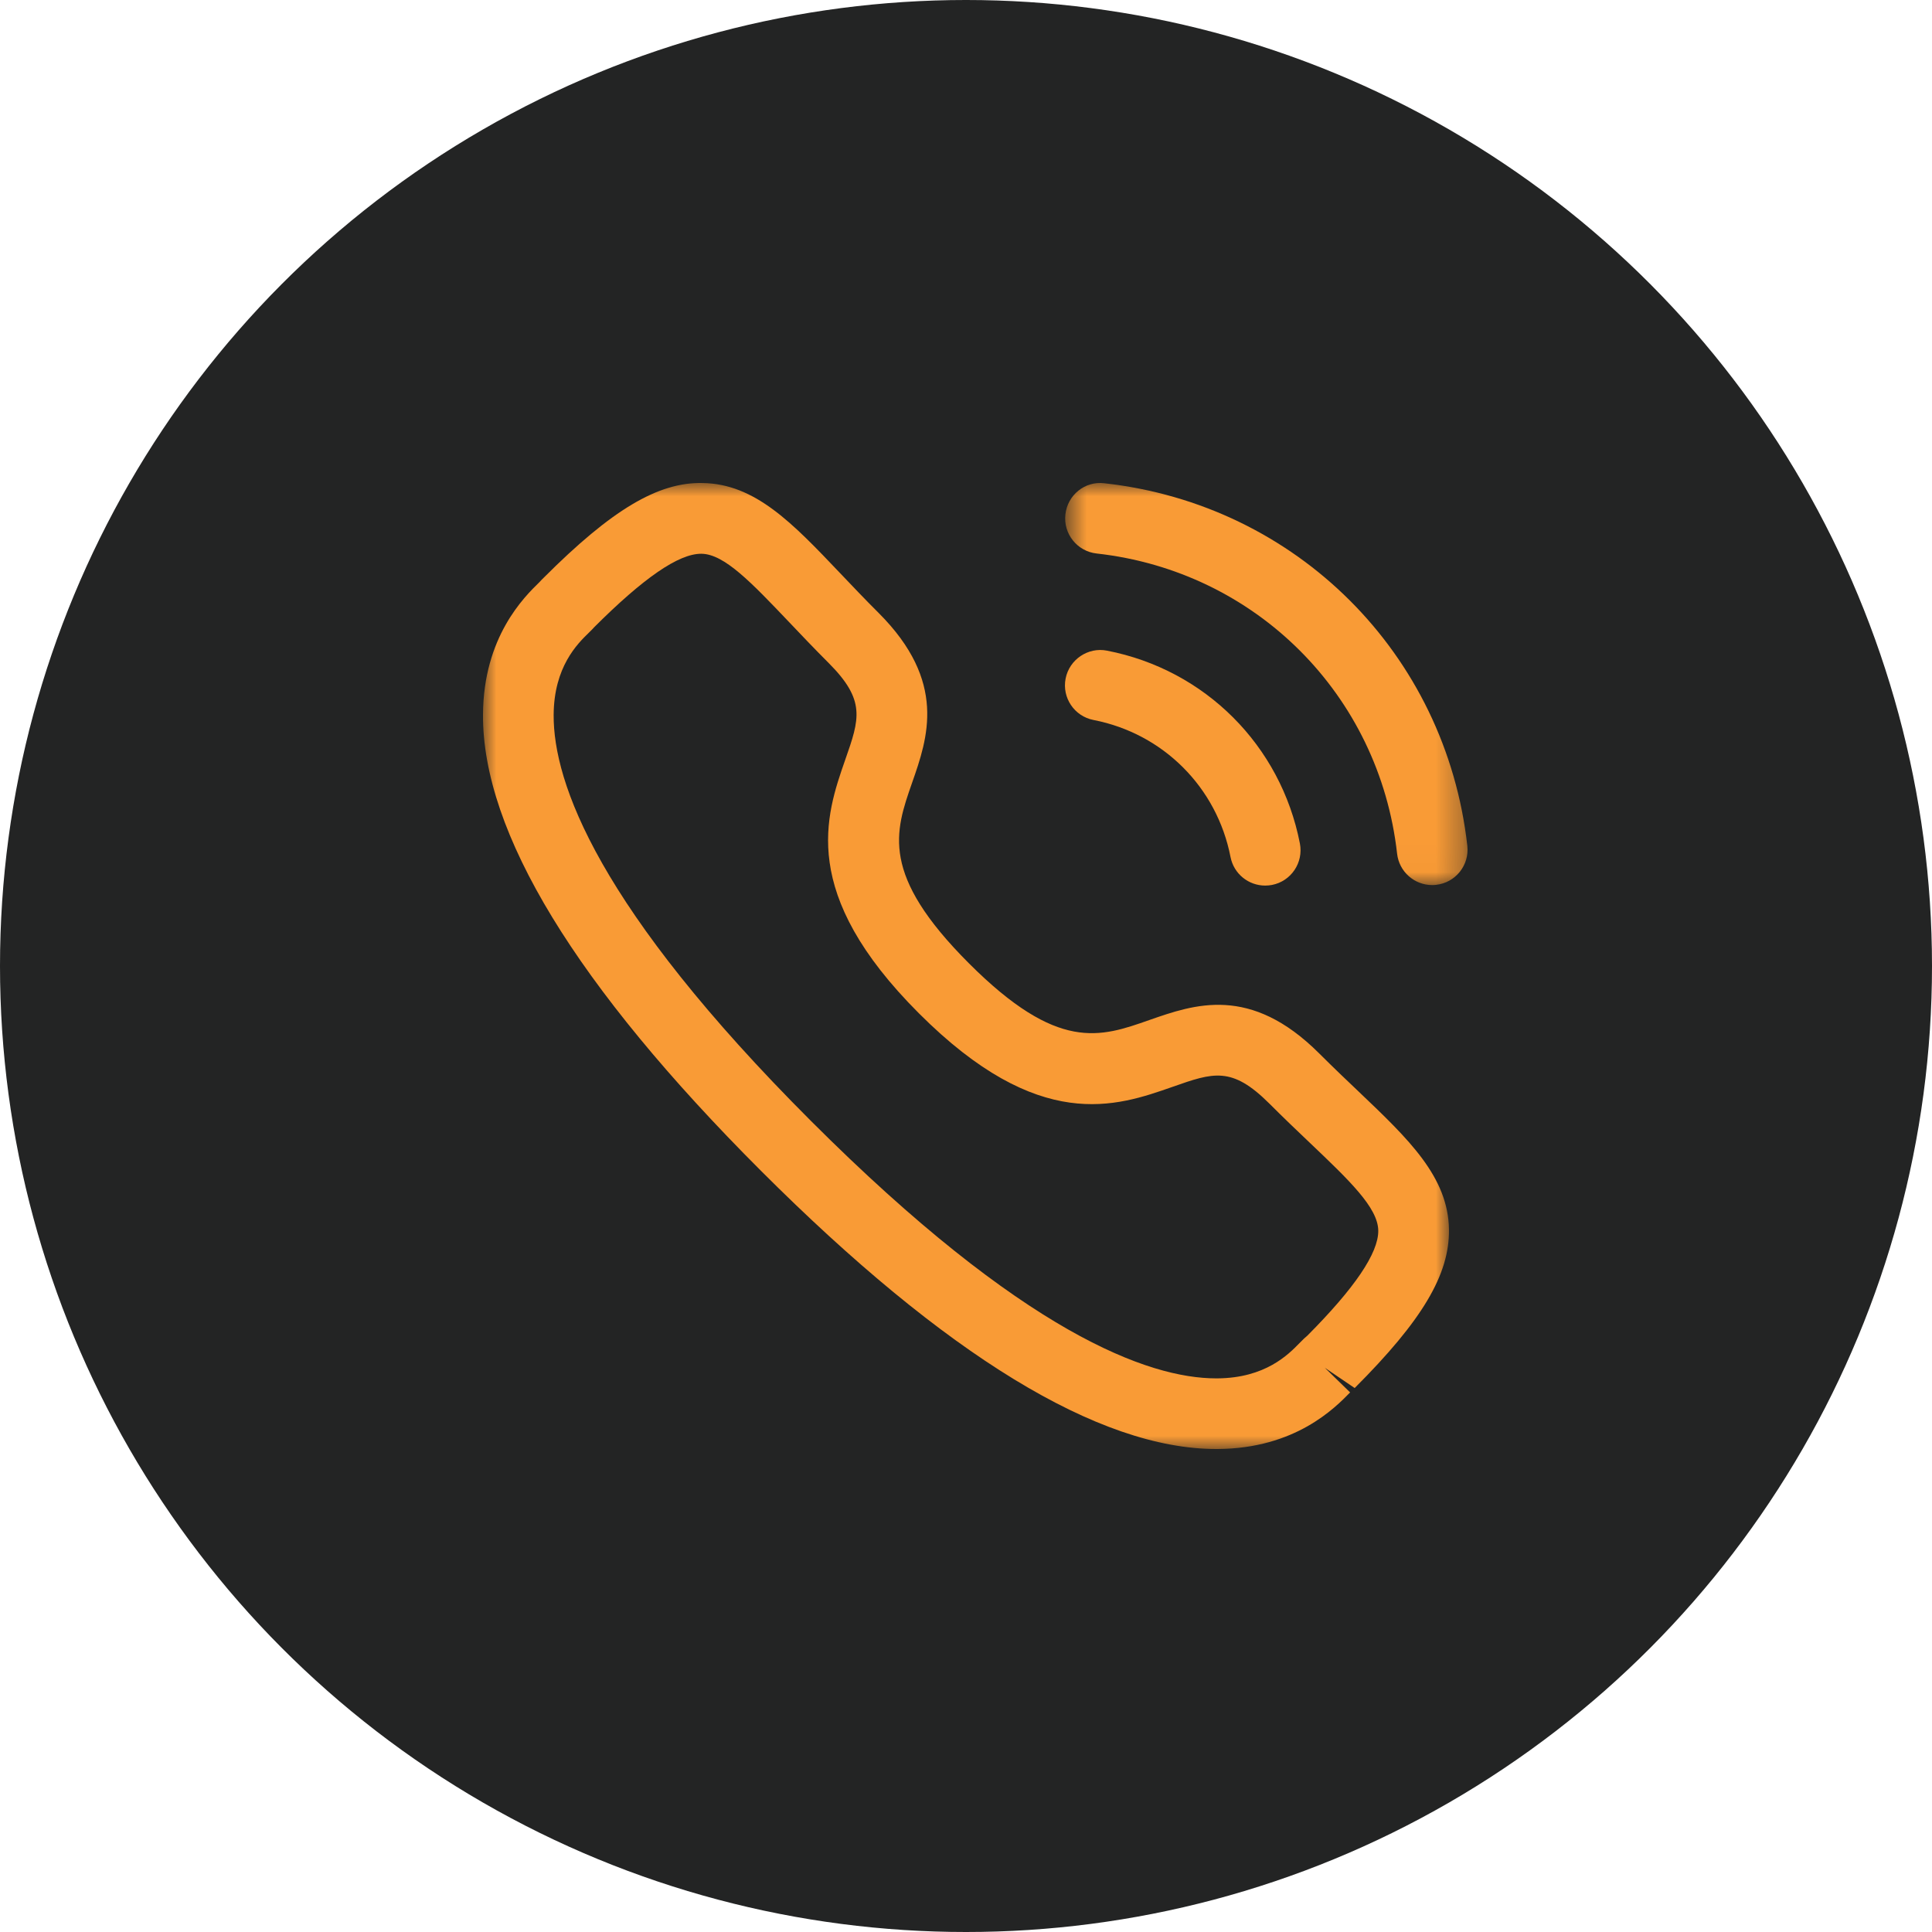 <svg xmlns="http://www.w3.org/2000/svg" width="72" height="72" viewBox="0 0 72 72" fill="none"><circle cx="36" cy="36" r="36" fill="#232424"></circle><mask id="mask0_2006_21" style="mask-type:luminance" maskUnits="userSpaceOnUse" x="39" y="18" width="16" height="15"><path fill-rule="evenodd" clip-rule="evenodd" d="M39.695 18H54.69V32.984H39.695V18Z" fill="white"></path></mask><g mask="url(#mask0_2006_21)"><path fill-rule="evenodd" clip-rule="evenodd" d="M53.373 32.984C52.711 32.984 52.142 32.487 52.066 31.815C51.401 25.886 46.796 21.285 40.866 20.627C40.144 20.546 39.623 19.896 39.704 19.173C39.783 18.451 40.427 17.919 41.158 18.01C48.319 18.806 53.88 24.36 54.683 31.52C54.764 32.243 54.244 32.895 53.522 32.975C53.473 32.981 53.422 32.984 53.373 32.984Z" fill="#F99B36"></path></g><path fill-rule="evenodd" clip-rule="evenodd" d="M47.149 33.003C46.531 33.003 45.981 32.568 45.858 31.939C45.352 29.34 43.349 27.337 40.753 26.832C40.039 26.694 39.573 26.004 39.712 25.289C39.851 24.574 40.553 24.107 41.255 24.248C44.91 24.957 47.732 27.777 48.443 31.433C48.582 32.15 48.116 32.84 47.404 32.979C47.317 32.995 47.233 33.003 47.149 33.003Z" fill="#F99B36"></path><mask id="mask1_2006_21" style="mask-type:luminance" maskUnits="userSpaceOnUse" x="18" y="18" width="36" height="36"><path fill-rule="evenodd" clip-rule="evenodd" d="M18 18H53.999V54H18V18Z" fill="white"></path></mask><g mask="url(#mask1_2006_21)"><path fill-rule="evenodd" clip-rule="evenodd" d="M22.141 23.378C22.145 23.378 22.057 23.469 21.946 23.578C21.521 23.991 20.642 24.849 20.633 26.646C20.619 29.159 22.271 33.825 30.228 41.78C38.146 49.696 42.805 51.368 45.325 51.368H45.362C47.158 51.357 48.015 50.477 48.428 50.054C48.552 49.926 48.654 49.829 48.726 49.771C50.477 48.01 51.373 46.702 51.364 45.861C51.353 45.004 50.287 43.992 48.814 42.589C48.345 42.145 47.836 41.658 47.299 41.121C45.904 39.732 45.218 39.969 43.699 40.503C41.6 41.239 38.725 42.247 34.246 37.764C29.764 33.284 30.769 30.409 31.501 28.309C32.032 26.792 32.274 26.102 30.881 24.707C30.337 24.163 29.847 23.647 29.396 23.172C28.001 21.708 26.995 20.649 26.143 20.637H26.129C25.288 20.637 23.982 21.536 22.133 23.385C22.138 23.38 22.14 23.378 22.141 23.378ZM45.326 54C40.95 54 35.245 50.516 28.368 43.641C21.463 36.738 17.974 31.015 18 26.63C18.016 23.733 19.535 22.249 20.106 21.692C20.136 21.655 20.237 21.555 20.273 21.52C22.792 19 24.524 17.964 26.178 18.001C28.14 18.027 29.537 19.497 31.306 21.357C31.743 21.815 32.215 22.316 32.744 22.842C35.306 25.406 34.577 27.498 33.989 29.177C33.35 31.008 32.797 32.589 36.109 35.9C39.42 39.212 40.999 38.659 42.829 38.015C44.51 37.428 46.596 36.694 49.163 39.258C49.685 39.779 50.176 40.247 50.633 40.68C52.5 42.458 53.975 43.861 53.999 45.827C54.019 47.503 53 49.213 50.485 51.728L49.372 50.973L50.315 51.891C49.758 52.462 48.278 53.983 45.379 54H45.326Z" fill="#F99B36"></path></g></svg>